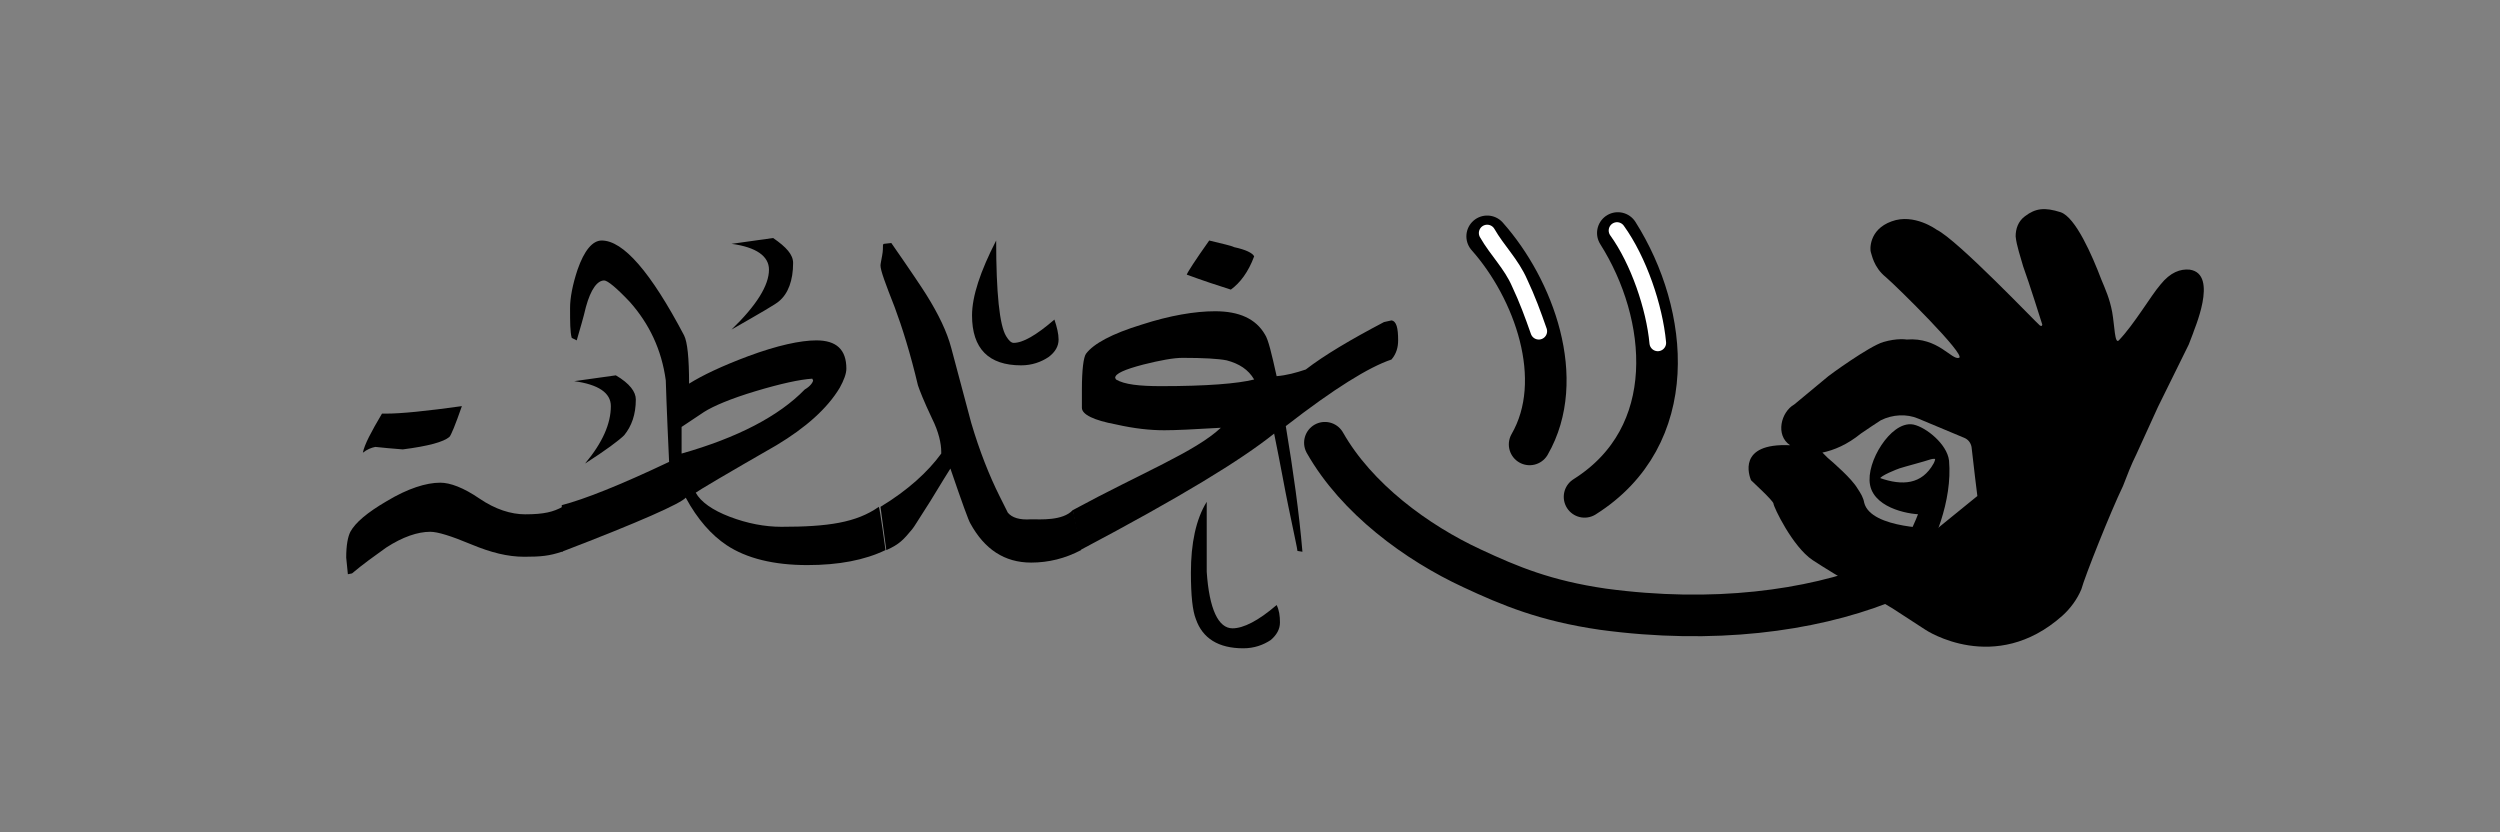 <svg xmlns="http://www.w3.org/2000/svg" xmlns:xlink="http://www.w3.org/1999/xlink" id="Layer_1" x="0px" y="0px" viewBox="0 0 300.4 100" style="enable-background:new 0 0 300.4 100;" xml:space="preserve"><rect x="0" y="0" width="300.4" height="100" fill="#808080" stroke="none"/><style type="text/css">	.st0{fill:none;stroke:#000000;stroke-width:5;stroke-linecap:round;stroke-miterlimit:10;}	.st1{stroke:#000000;stroke-miterlimit:10;}	.st2{fill:none;stroke:#FFFFFF;stroke-width:2;stroke-linecap:round;stroke-miterlimit:10;}</style><g>	<path class="st0" d="M226,70.1c-8.5,3.3-20.1,4.9-33.4,3.1c-6.9-1-11.2-2.8-15.7-4.9c-6.7-3.1-13.9-8.4-17.7-15.1"></path>	<path d="M215.1,53.5c-6.4-0.3-4.9,3.7-4.7,4.2c0.3,0.3,2.6,2.4,2.7,2.8c0,0.4,2.3,5.2,4.7,6.8c2.4,1.6,9.6,5.8,9.6,5.8l4,2.6  c0,0,8.3,5.5,16.4-1.7c1-0.9,1.8-2,2.3-3.2c0.4-1.5,3.5-9.3,5-12.4c0.5-1.3,1-2.6,1.6-3.8l2.6-5.7l3.7-7.5l0,0l0.5-1.3c0,0,0,0,0,0  c0-0.2,3.2-7.2-0.4-7.7c-1.1-0.1-2.3,0.3-3.5,1.8c-1.2,1.4-3.1,4.7-5,6.7c-0.5,0.5-0.5-1.7-0.8-3.4c-0.3-1.6-0.8-2.7-1.3-3.9  c-1.1-2.9-3.1-7.5-4.9-8.1c-1.9-0.6-3-0.5-4.3,0.5c-0.8,0.6-1.1,1.5-1.1,2.4c0.1,1.1,0.6,2.5,0.9,3.6c0.7,1.9,2.3,7,2.3,7  s0,0.3-0.3,0.1s-9.9-10.3-12.4-11.5c0,0-2.7-2-5.4-1c-2.8,1-2.6,3.5-2.5,3.7s0.3,1.8,1.8,3c1.4,1.2,9.7,9.4,8.8,9.7  c-0.9,0.3-2.5-2.5-6.3-2.2c0,0-1.1-0.2-2.8,0.3c-1.7,0.5-6.5,4-6.6,4.1l-4.1,3.4C214,49.5,213.3,52.3,215.1,53.5  c0.8,0.8,2.1,1.1,3.7,0.9c0,0,0.1,0,0.1,0c1.5-0.3,3.1-1,4.7-2.3c1-0.7,1.8-1.2,2.4-1.6c1.4-0.7,3.1-0.8,4.5-0.2l5.5,2.3  c0.5,0.2,0.8,0.6,0.9,1.1c0.2,1.9,0.7,5.9,0.7,5.9l-4.8,3.9c0,0-8,0.1-8.8-3.1c-0.1-0.6-0.4-1.1-0.8-1.7c-0.7-1.2-2.9-3.1-3.6-3.7  l-0.5-0.5l-0.2-0.2"></path>	<path class="st1" d="M233.7,55.4c-0.2-1.7-2.5-3.6-3.9-3.9c-2.2-0.4-5.1,4.2-4.6,6.7c0.5,2.5,4.6,3.2,6,3.1c-1.3,3.4-3,7-5.8,7.5  c-0.3,0.1-0.9,0-1.7-0.1l0,0c0,0,0,0,0.1,0.1c0,0,0,0,0,0l0,0l0,0c0,0,0,0,0,0c0,0,0,0,0,0s0,0,0,0c0,0,0,0,0.1,0.1  c0.1,0.1,0.1,0.1,0.2,0.2c0.1,0.1,0.1,0.1,0.2,0.2c0,0,0,0,0,0c0,0,0.1,0,0.1,0c0.1,0.1,0.2,0.1,0.3,0.2c0.1,0.1,0.2,0.1,0.3,0.2  c0.1,0.1,0.2,0.1,0.3,0.2c0.1,0,0.1,0.1,0.1,0.1c0.1,0,0.1,0.1,0.1,0.1c0.1,0,0.1,0.1,0.1,0.1l0,0c0,0,0,0,0.1,0l0,0  c0,0,0.1,0,0.1,0c0,0,0,0,0.1,0c0,0,0,0,0,0h0c0,0,0,0,0.1,0.1c1.6,0,3-0.5,3.8-1.7C232,65.3,234.1,60,233.7,55.4L233.7,55.4z   M225.5,57.2c0.2-0.5,2.3-1.3,2.6-1.4c0.6-0.2,2.9-0.8,3.8-1.1c0.8-0.2,1.5,0,0.9,1.2c-1.6,2.9-4.3,3-7.1,2  C225.3,57.8,225.3,57.8,225.5,57.2z"></path>	<g>		<path class="st0" d="M194.4,28c6.2,9.8,7.6,24.4-4,31.7"></path>		<path class="st2" d="M194.3,27.7c2.6,3.6,4.5,9.2,4.9,13.5"></path>	</g>	<g>		<path class="st0" d="M178.7,28.4c5.6,6.3,9.6,17.2,5.1,25"></path>		<path class="st2" d="M178.7,28c1.2,2.1,2.9,3.7,3.9,6c0.9,1.9,1.6,3.8,2.3,5.8"></path>	</g>	<g>		<path d="M67.5,66.3C66,66.8,65,66.9,63,66.9s-4-0.5-6.4-1.5s-4-1.5-4.9-1.5c-1.5,0-3.3,0.6-5.3,1.9c-1.4,1-2.8,2-4.1,3.1l-0.5,0.1   l-0.2-2c0-1.5,0.2-2.5,0.5-3.1c0.6-1.1,2-2.3,4.4-3.7c2.5-1.5,4.7-2.2,6.4-2.2c1.2,0,2.8,0.6,4.7,1.9s3.8,1.9,5.5,1.9   c2.3,0,3.4-0.3,4.5-0.9V66.3z M55.5,48.8c-0.8,2.3-1.3,3.5-1.5,3.7c-0.7,0.6-2.5,1.1-5.6,1.5c-1.3-0.1-2.4-0.2-3.3-0.3   c-0.5,0.1-1,0.3-1.5,0.7c0.2-1,1-2.5,2.3-4.7h0.5C48.2,49.7,51.2,49.4,55.5,48.8z"></path>		<path d="M106.4,66.1c-2.5,1.2-5.6,1.8-9.4,1.8c-4,0-7.3-0.8-9.7-2.4c-1.8-1.2-3.5-3.1-4.9-5.7c-0.6,0.7-5.5,2.9-14.9,6.5v-5.6   c2.7-0.7,7-2.4,12.9-5.2c-0.3-6.4-0.4-9.7-0.4-9.8c-0.5-3.7-2-6.8-4.3-9.4c-1.6-1.7-2.7-2.6-3.1-2.6c-0.8,0-1.6,1-2.2,3.2   c-0.3,1.3-0.7,2.6-1.1,4l-0.6-0.3c-0.2-0.7-0.2-1.9-0.2-3.6c0-1.2,0.3-2.8,0.9-4.6c0.8-2.3,1.8-3.5,2.9-3.5   c2.6,0,5.9,3.8,9.9,11.4c0.4,0.8,0.6,2.7,0.6,5.8c1.6-1,3.9-2.1,7.1-3.3c3.5-1.3,6.3-1.9,8.2-1.9c2.4,0,3.6,1.1,3.6,3.4   c0,0.6-0.3,1.4-0.8,2.3c-1.5,2.5-4.1,4.8-7.6,6.9c-6.1,3.5-9.3,5.4-9.7,5.7c0.6,1.1,2,2.1,4.1,2.9c2.1,0.8,4.2,1.2,6.2,1.2   c5.6,0,9-0.5,11.7-2.4C105.7,60.9,106.4,66.1,106.4,66.1z M76.4,48c0,1.8-0.5,3.2-1.4,4.3c-0.6,0.6-2.2,1.8-4.7,3.4   c2.1-2.5,3.1-4.8,3.1-6.9c0-1.6-1.5-2.6-4.4-3l5-0.7C75.7,46.1,76.4,47.1,76.4,48z M97.7,45.7l-0.1-0.2c-1.5,0.1-3.8,0.6-6.8,1.5   s-5.1,1.8-6.2,2.5c-0.9,0.6-1.8,1.2-2.7,1.8v3.2c6.7-1.9,11.7-4.5,14.8-7.7C97.4,46.4,97.7,45.9,97.7,45.7z M95.3,31.6   c0,2.1-0.6,3.7-1.7,4.6c-0.3,0.3-2.2,1.4-5.7,3.4c3-2.9,4.5-5.3,4.5-7.2c0-1.6-1.5-2.7-4.5-3.1l5-0.7   C94.5,29.7,95.3,30.6,95.3,31.6z"></path>		<path d="M129.9,66.1c-1.9,1-3.9,1.5-6,1.5c-3.2,0-5.6-1.6-7.3-4.7c-0.2-0.3-1-2.5-2.4-6.6c-0.2,0.3-1,1.6-2.4,3.9   c-1.3,2-2,3.2-2.2,3.4c-1,1.2-1.5,1.8-3.1,2.5l-0.7-5.2c3.3-2,5.7-4.2,7.3-6.4v-0.2c0-1-0.3-2.4-1.1-4c-1-2.1-1.5-3.4-1.7-4   c-0.9-3.8-1.9-7-2.8-9.4c-1.1-2.8-1.7-4.4-1.7-5c0-0.2,0.1-0.6,0.2-1.2c0.1-0.5,0.1-1,0.1-1.3l0.1-0.1l0.9-0.1   c2.3,3.3,3.7,5.4,4.2,6.2c1.5,2.4,2.5,4.5,3,6.4l2.4,9c1,3.4,2.2,6.4,3.4,8.8l1,2c0.5,0.6,1.4,0.9,2.8,0.8c1.1,0,3.8,0.2,5-1.1   C129,61.2,129.9,66.1,129.9,66.1z M127.2,40.8c0,0.8-0.4,1.5-1.2,2.1c-0.9,0.6-2,1-3.3,1c-3.9,0-5.9-2-5.9-6c0-2.3,1-5.3,2.9-9   c0,6.3,0.4,10.2,1.2,11.5c0.3,0.5,0.6,0.8,0.9,0.8c1.1,0,2.7-0.9,4.9-2.8C127,39.3,127.2,40.1,127.2,40.8z"></path>		<path d="M168,40.9c0,0.8-0.2,1.6-0.8,2.3c-2.7,0.9-6.9,3.5-12.7,8c0.9,5.4,1.6,10.4,2,15.1l-0.6-0.1c0-0.2-0.4-2-1.1-5.4   c-0.4-1.9-0.9-4.8-1.7-8.7c-4,3.2-11.2,7.6-23.3,14l-0.9-4.8c8.3-4.5,14.7-7,17.8-9.9c-3.3,0.2-5.5,0.3-6.8,0.3   c-1.7,0-3.6-0.2-5.8-0.7c-2.7-0.5-4.1-1.2-4.1-2v-2.2c0-2.4,0.2-3.9,0.5-4.3c0.9-1.2,3.1-2.4,6.7-3.5c3.4-1.1,6.4-1.6,8.8-1.6   c2.9,0,4.9,0.9,6,2.8c0.4,0.6,0.8,2.3,1.4,5c1.2-0.1,2.3-0.4,3.5-0.8c2.2-1.7,5.4-3.6,9.4-5.7l0.9-0.2   C167.8,38.6,168,39.4,168,40.9L168,40.9z M150.7,45.6c-0.7-1.2-1.8-1.9-3.3-2.3c-1-0.2-2.8-0.3-5.3-0.3c-1.1,0-2.7,0.3-4.7,0.8   c-2.3,0.6-3.4,1.1-3.4,1.6l0.1,0.2c1,0.6,2.8,0.8,5.4,0.8C145,46.4,148.7,46.1,150.7,45.6L150.7,45.6z M150.7,30.8   c-0.7,1.9-1.7,3.2-2.8,4c-1.6-0.5-3.4-1.1-5.3-1.8c0.1-0.3,1-1.7,2.7-4.1c1.6,0.4,2.6,0.6,3,0.8C149.7,30,150.5,30.4,150.7,30.8z    M153.8,74.8c0,0.8-0.4,1.5-1.1,2.1c-0.9,0.6-2,1-3.3,1c-3,0-4.9-1.2-5.7-3.5c-0.4-1-0.6-2.8-0.6-5.6c0-3.5,0.6-6.4,1.9-8.5v8.4   c0.3,4.5,1.4,6.8,3.1,6.8c1.3,0,3.1-0.9,5.3-2.8C153.7,73.3,153.8,74,153.8,74.8L153.8,74.8z"></path>	</g></g></svg>